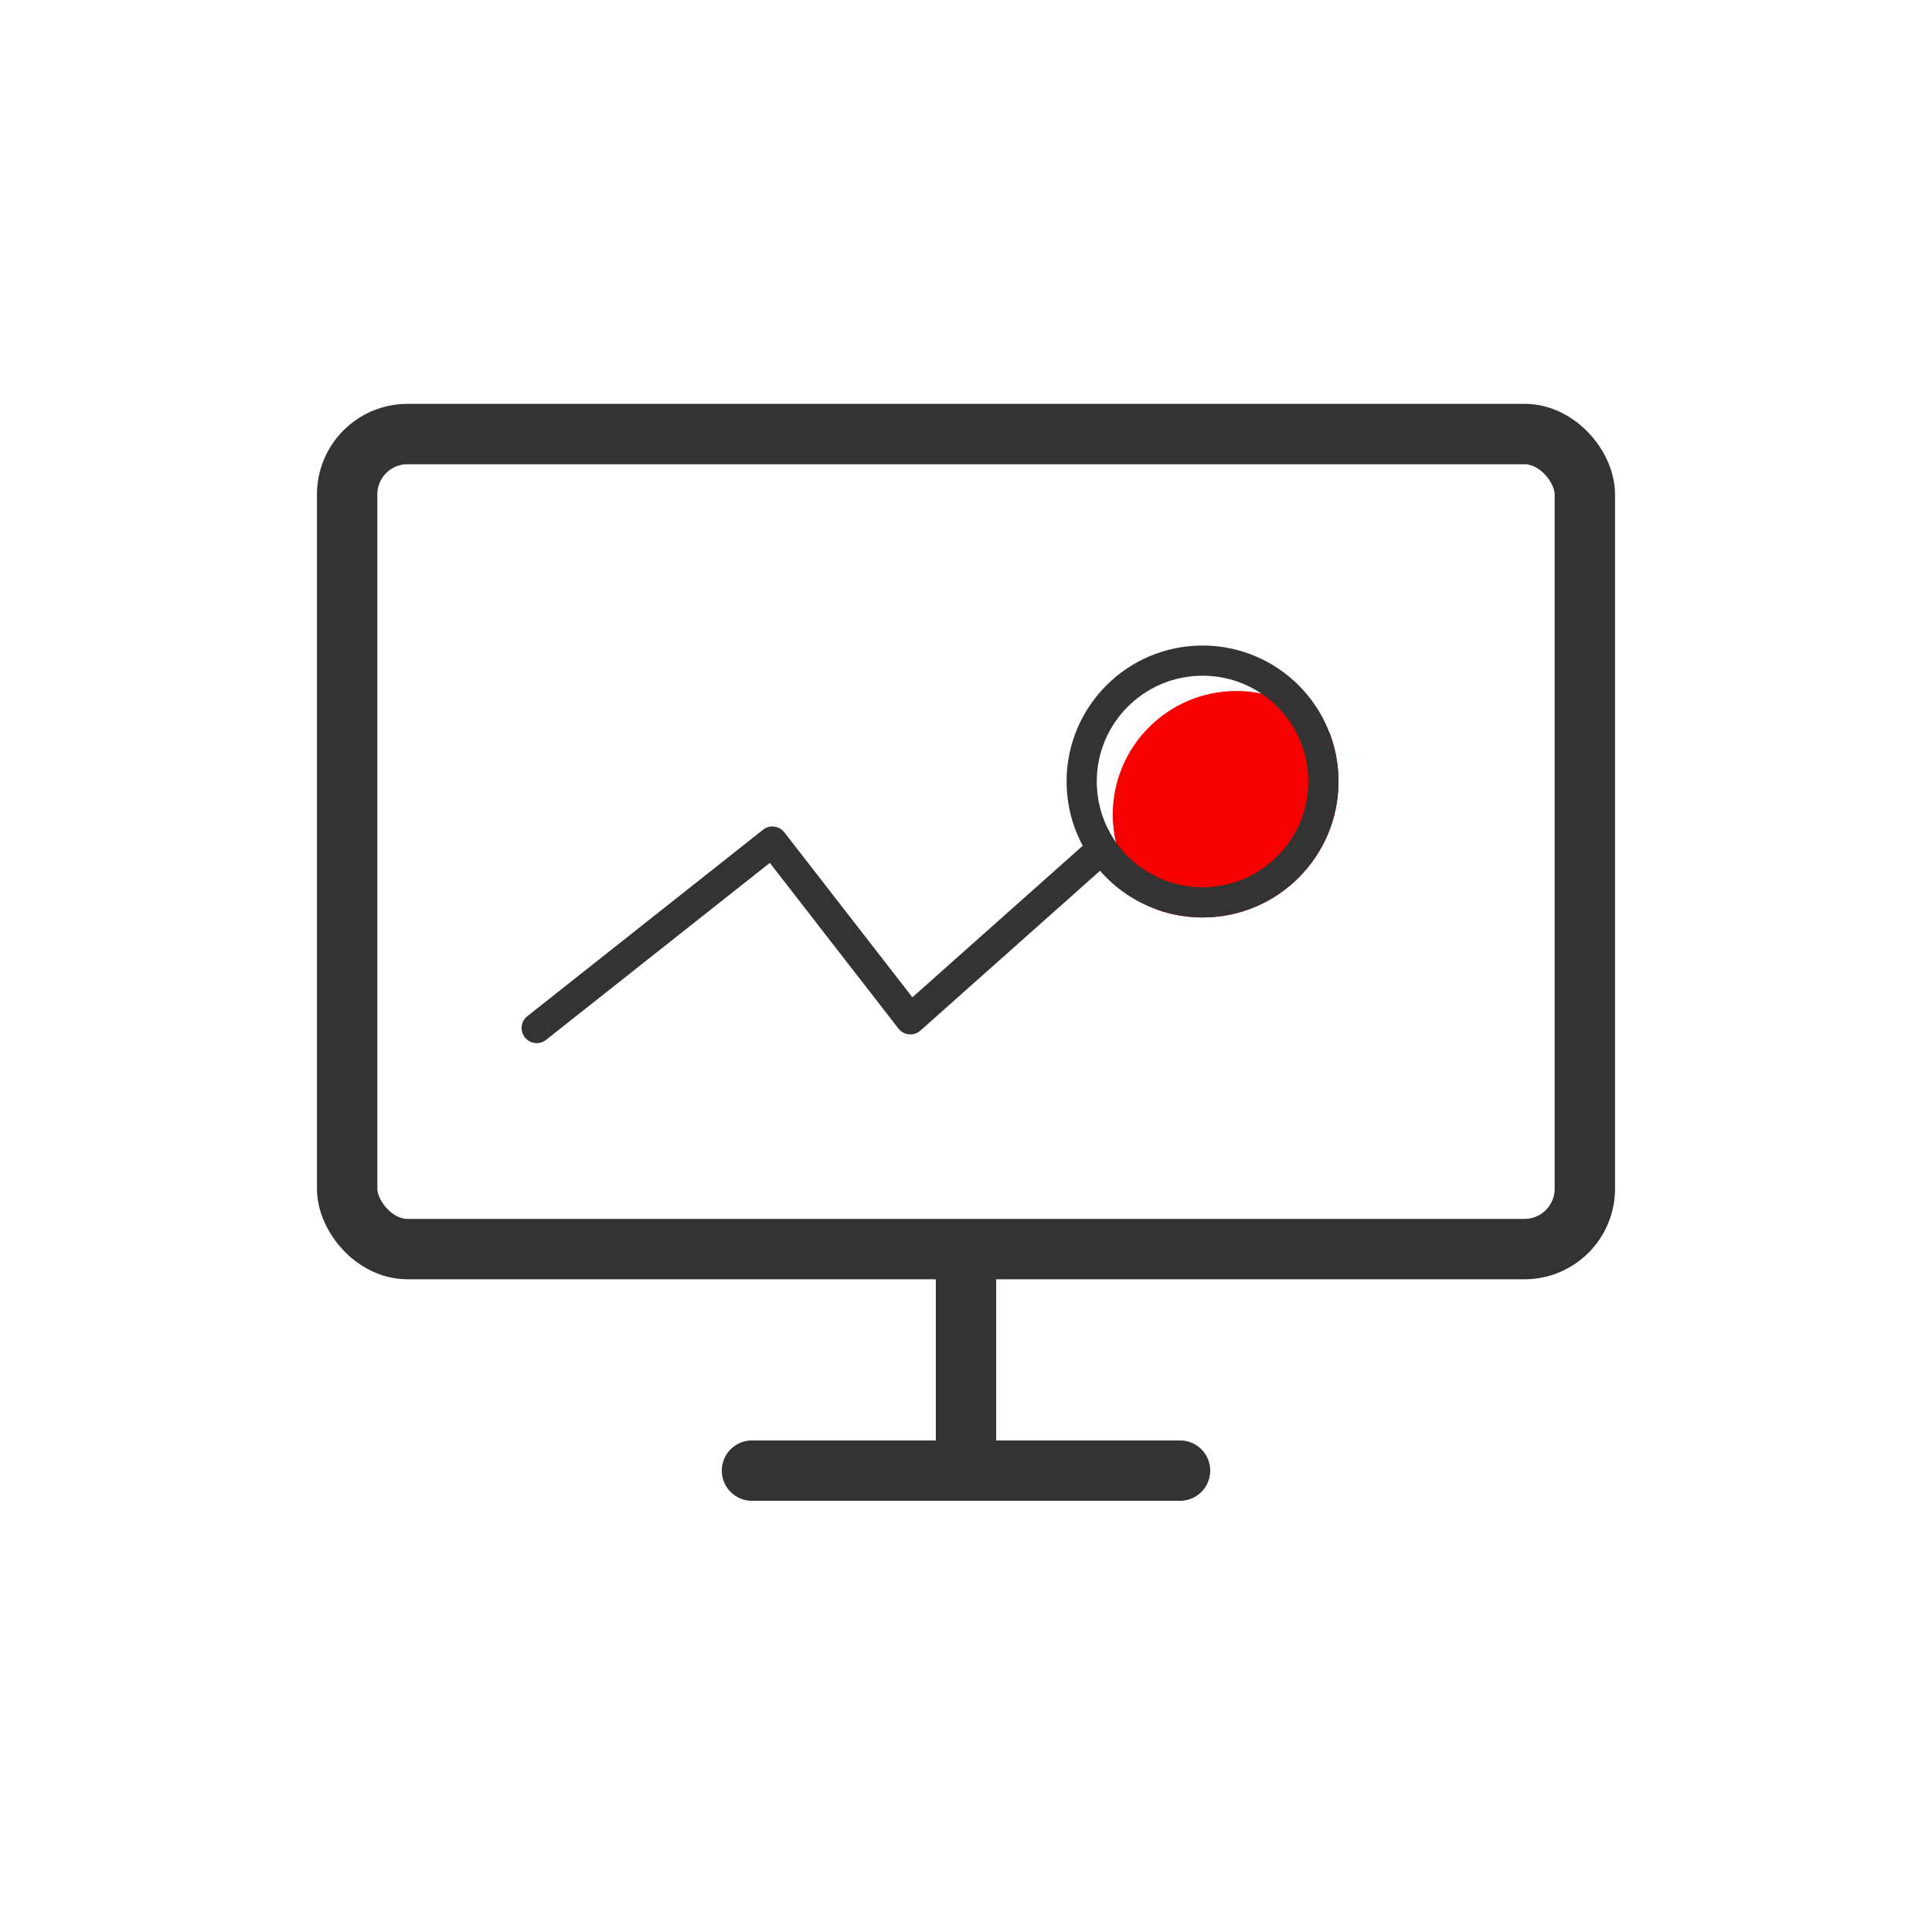 <?xml version="1.0" encoding="UTF-8"?>
<svg width="64px" height="64px" viewBox="0 0 64 64" version="1.1" xmlns="http://www.w3.org/2000/svg" xmlns:xlink="http://www.w3.org/1999/xlink">
    <title>运维更简单</title>
    <g id="页面-1" stroke="none" stroke-width="1" fill="none" fill-rule="evenodd">
        <g id="HPC解决方案" transform="translate(-280, -1255)">
            <g id="运维更简单" transform="translate(280, 1255)">
                <rect id="矩形" stroke="#333333" stroke-width="2" x="11.5" y="14.378" width="41" height="27" rx="2"></rect>
                <line x1="32" y1="41.363" x2="32" y2="49.23" id="路径-16" stroke="#333333" stroke-width="2"></line>
                <line x1="24.91" y1="48.716" x2="39.09" y2="48.716" id="路径-17" stroke="#333333" stroke-width="2" stroke-linecap="round"></line>
                <path d="M40.96,22.89 C42.193,22.89 43.299,23.434 44.05,24.295 C44.238,24.791 44.34,25.327 44.34,25.888 C44.34,28.376 42.324,30.392 39.836,30.392 C39.31,30.392 38.804,30.302 38.334,30.136 C37.434,29.384 36.862,28.253 36.862,26.988 C36.862,24.725 38.697,22.89 40.96,22.89 Z" id="形状结合" fill="#F70000"></path>
                <circle id="椭圆形" stroke="#333333" cx="39.836" cy="25.888" r="4.004"></circle>
                <polyline id="路径-18" stroke="#333333" stroke-linecap="round" stroke-linejoin="round" points="36.349 28.257 30.157 33.766 25.587 27.878 17.779 34.055"></polyline>
                <rect id="矩形" x="0" y="0" width="64" height="64"></rect>
            </g>
        </g>
    </g>
</svg>